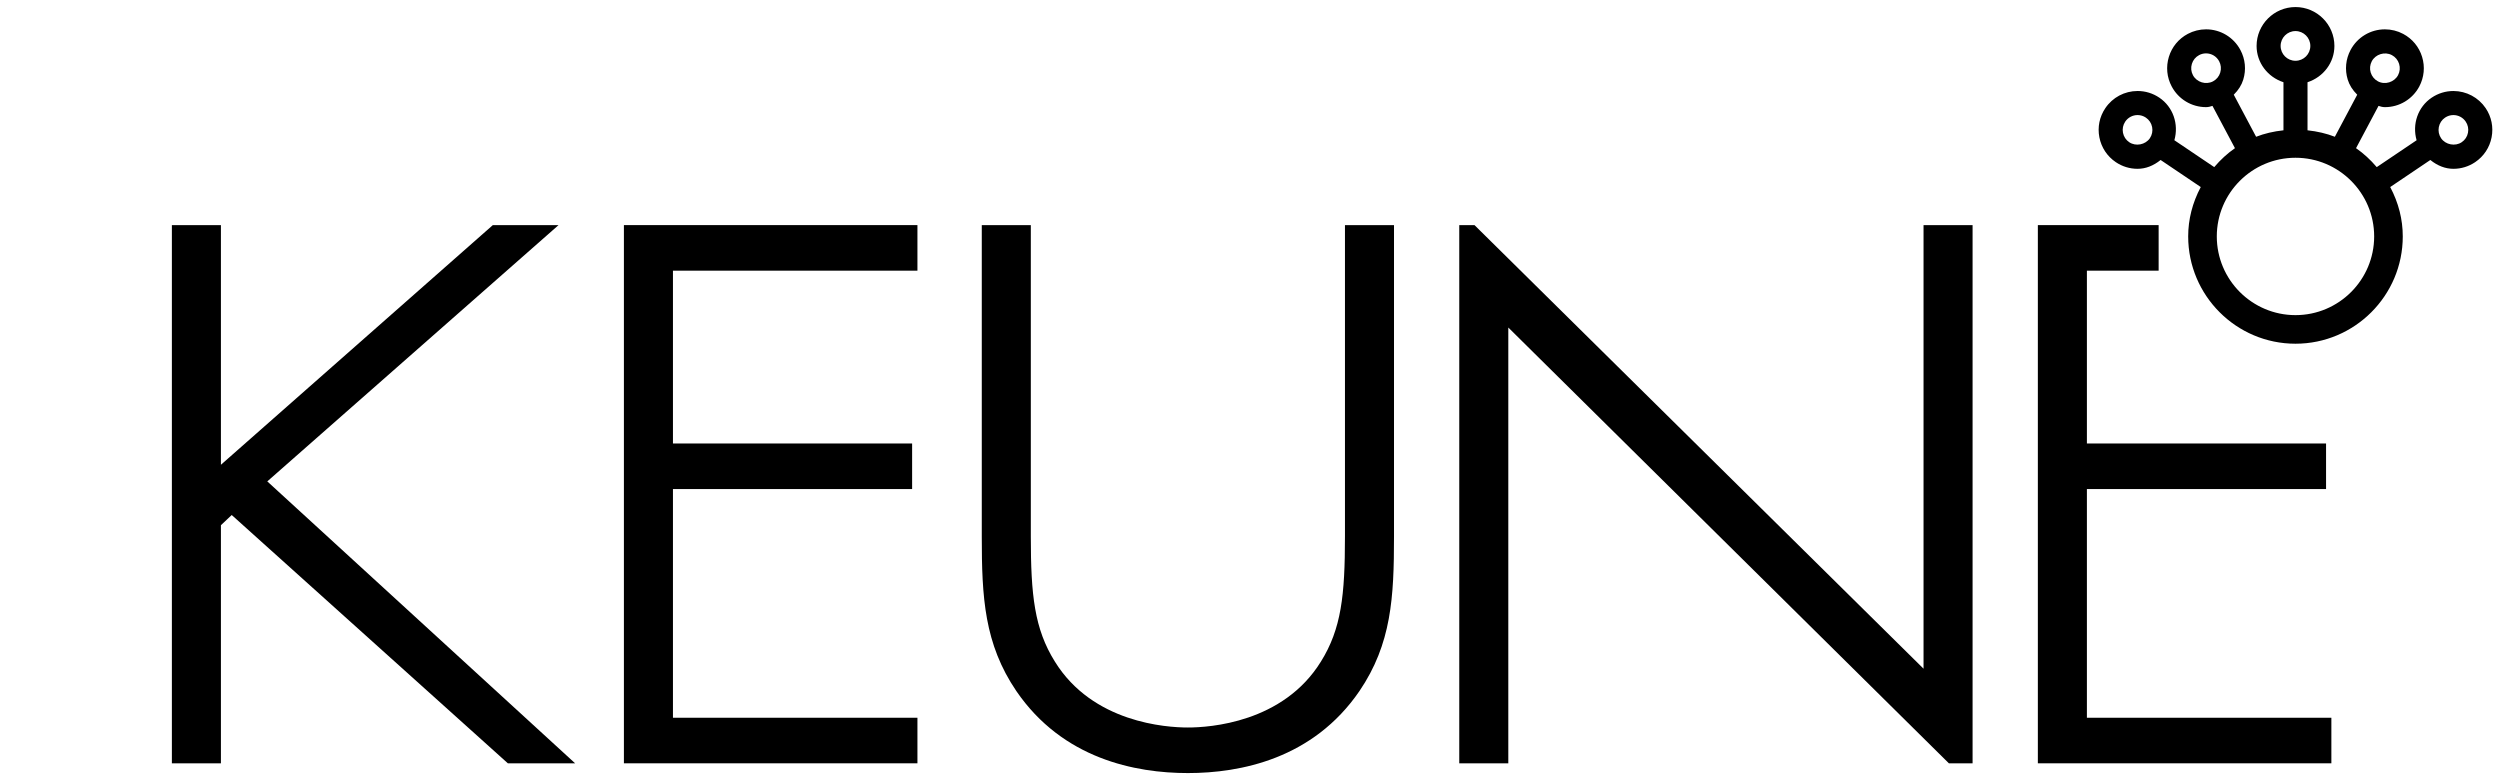 <svg version="1.1" id="Layer_1" xmlns="http://www.w3.org/2000/svg" xmlns:xlink="http://www.w3.org/1999/xlink" x="0px" y="0px" viewBox="0 0 476.22 148.535" style="enable-background:new 0 0 476.22 148.535" xml:space="preserve"><path d="M474.619,26.16c-0.375,1.939-1.486,3.618-3.13,4.727c-1.228,0.83-2.659,1.269-4.138,1.269c-1.536,0-3.014-0.565-4.401-1.681 l-7.643,5.154c1.587,3.002,2.392,6.164,2.392,9.406c0,11.27-9.169,20.439-20.437,20.439c-11.27,0-20.439-9.169-20.439-20.439 c0-3.241,0.805-6.402,2.395-9.406l-7.646-5.154c-1.387,1.116-2.865,1.681-4.399,1.681c-1.482,0-2.913-0.439-4.139-1.269 c-1.64-1.106-2.751-2.788-3.129-4.729c-0.38-1.94,0.023-3.914,1.136-5.556c1.374-2.046,3.671-3.268,6.143-3.268 c1.482,0,2.914,0.439,4.141,1.269c2.613,1.76,3.742,5.028,2.865,8.109l7.596,5.12c1.195-1.408,2.518-2.619,3.945-3.607l-4.284-8.057 c-0.359,0.119-0.762,0.24-1.214,0.24c-2.751,0-5.259-1.506-6.546-3.932c-0.931-1.743-1.124-3.749-0.544-5.646 c0.576-1.891,1.857-3.445,3.607-4.376c1.065-0.568,2.267-0.867,3.474-0.867c2.748,0,5.255,1.508,6.546,3.935 c0.931,1.748,1.124,3.752,0.544,5.643c-0.315,1.034-0.91,1.979-1.809,2.875l4.256,8.011c1.579-0.616,3.325-1.028,5.211-1.231v-9.156 c-3.044-0.996-5.12-3.759-5.12-6.912c0-4.085,3.325-7.409,7.411-7.409c4.087,0,7.412,3.323,7.412,7.409 c0,3.153-2.077,5.915-5.121,6.912v9.156c1.884,0.203,3.63,0.615,5.208,1.231l4.259-8.011c-0.899-0.896-1.493-1.842-1.809-2.877 c-0.579-1.887-0.386-3.891,0.542-5.643c1.289-2.425,3.797-3.932,6.548-3.932c1.208,0,2.41,0.299,3.475,0.869 c1.747,0.931,3.028,2.484,3.604,4.377c0.579,1.889,0.388,3.894-0.539,5.644c-1.292,2.426-3.799,3.932-6.547,3.932 c-0.454,0-0.857-0.121-1.216-0.24l-4.284,8.057c1.427,0.988,2.75,2.199,3.945,3.607l7.593-5.118 c-0.877-3.082,0.253-6.348,2.869-8.111c1.231-0.83,2.662-1.269,4.137-1.269c2.469,0,4.77,1.221,6.154,3.268v0.001 C474.595,22.242,474.997,24.215,474.619,26.16z M451.591,13.824c0.223,0.721,0.713,1.316,1.381,1.672 c1.341,0.718,3.11,0.166,3.827-1.171c0.351-0.667,0.423-1.434,0.203-2.155c-0.221-0.721-0.711-1.315-1.377-1.671 c-1.371-0.724-3.119-0.162-3.827,1.17C451.445,12.338,451.371,13.104,451.591,13.824z M422.723,11.672 c-0.491-0.928-1.448-1.505-2.5-1.505c-0.463,0-0.909,0.112-1.324,0.334c-0.666,0.353-1.154,0.947-1.374,1.669 c-0.223,0.723-0.149,1.486,0.206,2.154c0.708,1.336,2.464,1.892,3.824,1.171c0.669-0.355,1.157-0.947,1.376-1.669 C423.15,13.1,423.077,12.335,422.723,11.672z M409.954,24.205c-0.145-0.744-0.569-1.384-1.195-1.804 c-0.466-0.317-1.011-0.484-1.576-0.484c-0.946,0-1.823,0.466-2.35,1.245c-0.422,0.627-0.576,1.38-0.433,2.124 c0.145,0.744,0.569,1.386,1.193,1.804c1.249,0.846,3.085,0.484,3.934-0.762C409.947,25.701,410.099,24.947,409.954,24.205z M437.262,11.578c1.561,0,2.829-1.268,2.829-2.828c0-1.56-1.268-2.831-2.829-2.831c-1.56,0-2.831,1.27-2.831,2.831 C434.432,10.31,435.702,11.578,437.262,11.578z M452.25,45.036c0-8.263-6.723-14.986-14.988-14.986s-14.988,6.723-14.988,14.986 c0,8.266,6.723,14.992,14.988,14.992S452.25,53.302,452.25,45.036z M470.121,25.283c0.145-0.74-0.009-1.492-0.432-2.118 c-0.527-0.781-1.405-1.248-2.351-1.248c-0.562,0-1.106,0.169-1.576,0.484c-0.625,0.42-1.049,1.062-1.194,1.806 c-0.143,0.742,0.008,1.498,0.43,2.124c0.84,1.242,2.69,1.601,3.924,0.761c0.635-0.424,1.058-1.063,1.198-1.803V25.283z"></path><polygon points="50.915,91.7 109.553,145.401 96.741,145.401 44.138,98.103 42.082,100.046 42.082,145.401 32.74,145.401  32.74,42.881 42.082,42.881 42.082,88.533 93.878,42.881 106.396,42.881 "></polygon><polygon points="118.847,145.401 174.76,145.401 174.76,136.722 128.189,136.722 128.189,93.159 173.748,93.159 173.748,84.479  128.189,84.479 128.189,51.56 174.76,51.56 174.76,42.88 118.847,42.88 "></polygon><path d="M256.198,102.198c0,11.17-0.686,17.585-4.581,23.828c-7.202,11.651-21.215,12.554-25.339,12.554s-18.137-0.904-25.34-12.559 c-3.894-6.239-4.579-12.653-4.579-23.824V42.88h-9.342v59.318c0,11.563,0.472,20.442,6.581,29.436 c8.831,12.914,22.648,15.626,32.681,15.626c10.033,0,23.85-2.712,32.684-15.629c6.106-8.991,6.578-17.87,6.578-29.433V42.88h-9.342 V102.198z"></path><polygon points="366.411,127.38 280.873,42.881 277.972,42.881 277.972,145.402 287.314,145.402 287.314,62.391 371.239,145.402  375.753,145.402 375.753,42.881 366.411,42.881 "></polygon><polygon points="397.528,93.159 443.086,93.159 443.086,84.479 397.528,84.479 397.528,51.559 411.194,51.559 411.194,42.881  388.186,42.881 388.186,145.401 444.098,145.401 444.098,136.723 397.528,136.723 "></polygon><rect x="0.977" y="1.386" style="fill:none" width="2.835" height="2.835"></rect></svg>

